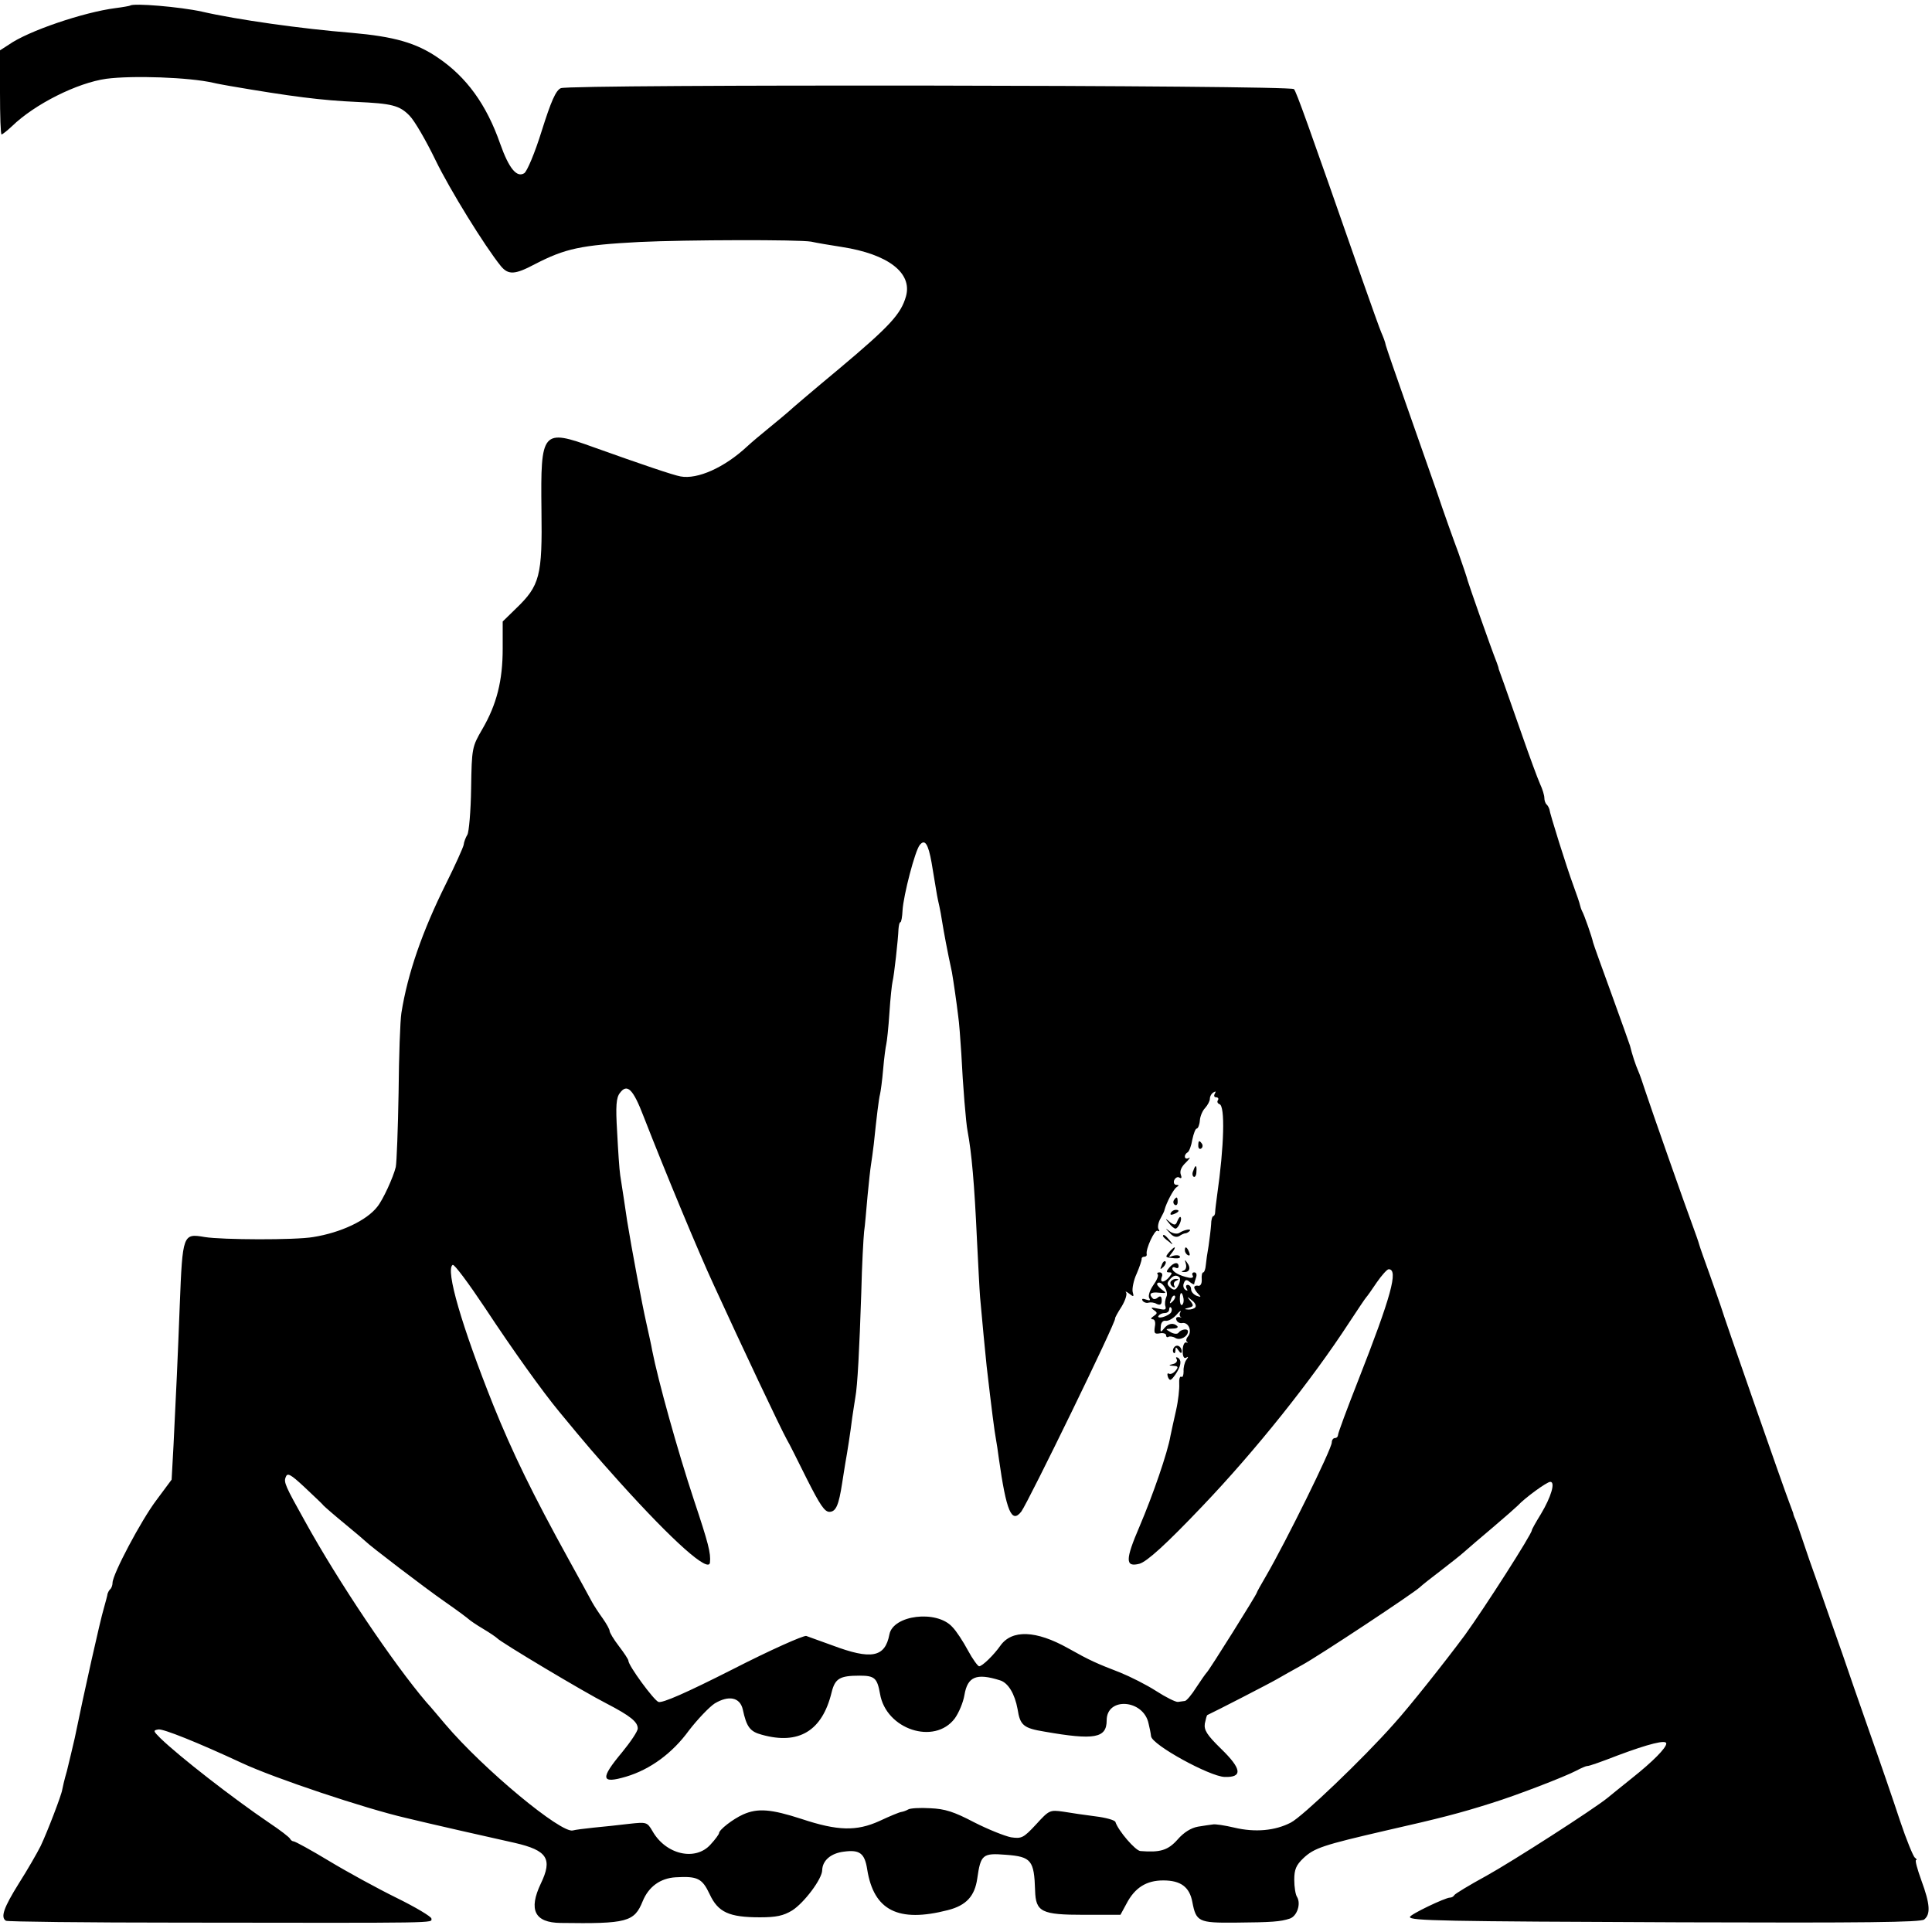 <?xml version="1.0" standalone="no"?>
<!DOCTYPE svg PUBLIC "-//W3C//DTD SVG 20010904//EN"
 "http://www.w3.org/TR/2001/REC-SVG-20010904/DTD/svg10.dtd">
<svg version="1.0" xmlns="http://www.w3.org/2000/svg"
 width="618pt" height="618pt" viewBox="0 0 618 618"
 preserveAspectRatio="xMidYMid meet">
<g transform="translate(0,618) scale(0.1,-0.1)"
fill="#000000" stroke="none">
<path d="M416 6162 c-2 -1 -23 -5 -47 -8 -101 -13 -279 -73 -341 -117 l-28
-18 0 -135 c0 -74 2 -134 5 -134 3 0 18 12 33 26 73 71 209 139 302 152 83 11
265 5 343 -13 12 -3 36 -7 52 -10 198 -34 294 -46 405 -51 113 -5 138 -11 170
-44 16 -16 53 -80 83 -142 46 -95 158 -276 209 -339 24 -29 45 -28 109 6 97
50 146 61 335 71 149 7 509 8 549 1 17 -4 60 -11 98 -17 148 -23 226 -83 205
-158 -16 -56 -50 -94 -212 -230 -83 -69 -157 -132 -164 -139 -7 -6 -34 -29
-60 -50 -26 -21 -58 -48 -72 -61 -73 -68 -159 -106 -213 -96 -23 4 -126 39
-277 93 -166 60 -171 54 -168 -200 3 -212 -5 -242 -82 -316 l-42 -41 0 -87 c0
-102 -19 -178 -65 -257 -33 -57 -34 -60 -36 -190 -1 -73 -7 -140 -12 -148 -5
-8 -11 -23 -12 -33 -2 -9 -27 -65 -57 -125 -75 -151 -122 -286 -142 -412 -4
-25 -8 -139 -9 -255 -2 -115 -6 -223 -9 -238 -8 -33 -41 -105 -59 -127 -34
-44 -117 -83 -205 -97 -57 -10 -292 -9 -347 0 -70 12 -71 10 -80 -218 -6 -159
-12 -291 -20 -449 l-6 -109 -49 -66 c-49 -65 -140 -237 -140 -264 0 -7 -3 -17
-8 -21 -4 -4 -7 -11 -8 -14 0 -4 -6 -25 -12 -47 -11 -36 -63 -268 -93 -415 -7
-30 -18 -77 -25 -105 -8 -27 -14 -54 -15 -60 -2 -16 -48 -136 -69 -180 -11
-22 -42 -76 -70 -120 -48 -77 -59 -108 -41 -119 4 -3 255 -6 557 -6 845 -1
804 -2 804 13 0 6 -50 36 -111 66 -61 30 -158 83 -216 118 -58 35 -109 63
-114 63 -4 0 -9 4 -11 8 -2 5 -32 28 -68 52 -115 78 -286 211 -347 270 -23 23
-24 25 -6 28 16 2 124 -41 268 -108 103 -48 393 -145 523 -175 69 -17 290 -67
349 -80 104 -24 121 -51 83 -130 -40 -84 -20 -125 63 -126 213 -3 236 3 263
70 19 46 56 73 105 76 70 4 85 -3 109 -54 27 -58 62 -74 161 -74 52 0 75 5
103 22 38 24 96 101 96 129 1 31 28 54 69 59 51 7 67 -5 75 -57 21 -131 99
-171 258 -130 59 15 86 45 94 101 11 77 17 82 92 76 81 -6 90 -18 93 -114 2
-69 20 -78 157 -78 l116 0 19 35 c27 52 64 75 118 75 56 0 84 -21 93 -69 12
-63 20 -67 136 -66 119 1 146 3 176 13 23 8 36 47 23 69 -5 7 -9 32 -9 55 0
33 6 47 29 69 35 33 63 42 266 89 172 39 234 55 335 87 81 25 236 85 272 104
15 8 31 15 35 15 5 -1 49 15 98 34 99 37 155 51 155 38 0 -14 -42 -57 -110
-111 -36 -29 -71 -57 -78 -63 -44 -36 -304 -203 -387 -249 -55 -30 -101 -58
-103 -62 -2 -4 -8 -8 -14 -8 -15 0 -128 -54 -128 -62 0 -12 101 -14 868 -17
586 -2 766 0 777 9 21 17 19 49 -9 125 -13 36 -21 65 -17 65 3 0 2 4 -4 8 -5
4 -27 57 -47 117 -20 61 -64 189 -98 285 -34 96 -72 207 -85 245 -14 39 -45
129 -70 200 -26 72 -53 150 -61 175 -8 25 -18 52 -21 60 -4 8 -7 17 -7 20 -1
3 -7 19 -13 35 -15 38 -213 605 -218 625 -3 8 -18 53 -35 100 -17 47 -33 92
-35 100 -2 8 -11 33 -19 55 -24 64 -137 386 -153 435 -8 25 -18 54 -23 65 -8
18 -19 51 -26 80 -2 6 -28 80 -59 165 -31 85 -58 160 -59 165 -4 19 -29 90
-35 100 -3 6 -6 15 -7 20 -1 6 -11 35 -22 65 -20 54 -75 229 -76 242 -1 3 -4
10 -8 14 -5 4 -8 14 -8 22 0 8 -6 28 -14 45 -8 18 -33 86 -56 152 -23 66 -49
140 -58 165 -9 25 -17 47 -18 50 0 3 -3 12 -6 20 -21 53 -89 248 -93 262 -2 9
-16 50 -30 90 -15 40 -47 129 -70 198 -24 69 -69 197 -100 285 -31 88 -59 169
-62 180 -2 11 -9 29 -14 40 -5 11 -33 90 -63 175 -175 501 -209 596 -217 605
-13 13 -2315 16 -2345 3 -16 -7 -31 -41 -61 -136 -22 -71 -47 -130 -56 -136
-24 -15 -49 15 -77 94 -44 126 -108 214 -200 276 -69 47 -139 67 -275 79 -161
13 -367 42 -480 68 -68 15 -220 28 -229 19z m2564 -2742 c5 -30 12 -71 15 -90
3 -19 8 -42 10 -50 2 -8 6 -31 9 -50 5 -31 16 -91 31 -160 2 -13 7 -42 10 -65
3 -22 8 -56 10 -75 3 -19 7 -73 10 -120 5 -103 15 -224 20 -248 13 -69 22
-170 30 -347 4 -77 8 -160 10 -184 7 -78 16 -174 21 -221 16 -138 25 -209 30
-235 2 -10 6 -37 9 -60 24 -170 41 -210 72 -170 23 32 306 612 300 618 -1 1 8
18 21 38 12 20 18 40 14 45 -4 4 1 3 10 -4 14 -11 16 -11 11 6 -2 10 3 37 13
58 9 21 16 42 16 47 -1 4 3 7 8 7 5 0 9 3 8 8 -4 16 26 81 35 75 6 -3 7 -1 3
5 -4 6 -1 22 6 34 7 13 13 25 13 28 6 23 29 66 38 72 9 6 9 8 0 8 -7 0 -10 7
-7 15 4 8 11 12 17 8 6 -4 8 0 4 10 -4 11 2 25 16 38 12 12 16 19 10 15 -15
-8 -18 10 -4 18 5 3 12 22 15 41 4 19 10 35 14 35 4 0 9 12 10 26 1 14 9 32
17 40 8 9 15 22 15 29 0 8 5 17 12 21 7 4 8 3 4 -4 -4 -7 -2 -12 4 -12 6 0 9
-4 6 -9 -4 -5 -1 -11 5 -13 18 -6 15 -133 -8 -293 -3 -22 -6 -46 -6 -52 0 -7
-3 -13 -6 -13 -3 0 -7 -12 -7 -27 -1 -16 -5 -46 -8 -68 -4 -22 -8 -50 -9 -62
-1 -13 -5 -23 -8 -23 -4 0 -6 -10 -5 -22 1 -14 -4 -22 -11 -21 -7 2 -13 -1
-13 -5 0 -4 6 -14 13 -21 10 -10 9 -11 -5 -6 -10 4 -18 13 -18 21 0 8 -5 14
-11 14 -5 0 -7 -5 -3 -12 4 -7 3 -8 -4 -4 -6 4 -9 13 -5 22 4 11 9 12 19 3 8
-6 14 -9 14 -6 0 3 3 12 6 21 3 9 1 16 -6 16 -6 0 -8 -5 -5 -10 4 -6 -2 -9
-12 -7 -30 6 -53 19 -53 29 0 5 5 6 10 3 6 -3 10 -1 10 4 0 16 -16 13 -30 -4
-10 -12 -10 -15 0 -15 10 0 10 -3 0 -15 -16 -19 -31 -19 -24 0 4 8 1 15 -7 15
-7 0 -9 -3 -6 -6 4 -4 -3 -20 -14 -35 -11 -16 -17 -34 -13 -41 5 -8 2 -9 -10
-5 -11 4 -15 3 -11 -4 4 -5 12 -8 18 -6 7 2 19 1 27 -4 11 -5 16 -2 16 11 0
13 -4 16 -12 10 -6 -6 -14 -7 -17 -3 -14 14 -6 21 20 18 25 -2 26 -2 8 11 -10
8 -16 16 -13 19 12 12 38 -26 29 -43 -4 -9 -6 -23 -3 -31 3 -11 -2 -12 -24 -7
-22 5 -25 4 -14 -4 13 -9 13 -11 0 -20 -9 -6 -10 -10 -3 -10 7 0 10 -10 7 -24
-3 -21 -1 -24 16 -21 11 2 20 -1 20 -6 0 -6 4 -8 8 -5 4 2 14 1 22 -4 15 -9
40 5 40 21 0 11 -23 7 -31 -5 -4 -4 -15 -3 -25 3 -17 10 -17 10 5 11 13 0 21
3 17 8 -12 12 -30 9 -43 -8 -10 -13 -12 -12 -10 6 0 13 7 21 16 19 9 -1 24 8
34 19 10 12 16 16 13 9 -4 -6 -3 -13 1 -16 5 -2 2 -2 -5 0 -8 1 -12 -3 -9 -9
2 -7 11 -12 19 -10 20 3 32 -26 18 -43 -6 -7 -7 -15 -3 -17 4 -3 3 -4 -3 -2
-6 1 -11 -11 -11 -27 0 -17 4 -26 11 -22 8 5 8 3 0 -8 -5 -8 -9 -24 -8 -36 0
-12 -3 -20 -7 -17 -5 3 -8 -7 -7 -23 1 -15 -3 -53 -10 -84 -7 -30 -15 -68 -18
-82 -9 -53 -56 -189 -99 -290 -46 -107 -46 -131 0 -119 24 7 84 61 201 184
169 177 349 402 470 588 27 41 51 77 54 80 3 3 18 24 34 48 16 23 33 42 38 42
32 0 8 -87 -98 -357 -35 -89 -64 -167 -64 -173 0 -5 -4 -10 -10 -10 -5 0 -10
-6 -10 -14 0 -21 -147 -318 -209 -425 -17 -29 -31 -54 -31 -56 0 -5 -152 -248
-160 -255 -3 -3 -18 -24 -33 -47 -15 -24 -32 -44 -37 -44 -6 -1 -16 -2 -22 -3
-7 -1 -39 15 -70 35 -31 20 -83 46 -115 59 -75 29 -96 38 -167 78 -102 57
-179 60 -216 8 -21 -30 -58 -66 -68 -66 -4 0 -21 23 -36 51 -15 28 -37 62 -50
75 -50 55 -189 38 -201 -24 -14 -74 -58 -82 -183 -35 -37 13 -74 27 -83 30 -9
2 -115 -45 -236 -107 -146 -74 -225 -109 -237 -104 -15 6 -96 116 -96 132 0 4
-14 25 -30 46 -17 22 -30 44 -30 49 0 5 -10 23 -22 40 -13 18 -28 41 -34 52
-6 11 -39 72 -74 135 -117 212 -181 344 -242 495 -101 253 -154 434 -130 449
5 3 51 -59 103 -137 91 -138 185 -269 238 -333 89 -108 115 -138 192 -224 173
-192 287 -293 290 -258 3 30 -5 61 -51 199 -53 160 -115 383 -134 480 -2 13
-11 53 -19 89 -13 57 -47 238 -61 325 -6 40 -15 102 -22 145 -3 19 -7 82 -10
140 -5 82 -3 109 9 124 23 31 42 13 76 -76 69 -177 177 -437 224 -538 91 -199
213 -457 234 -495 7 -11 35 -68 64 -126 42 -83 57 -106 73 -105 20 1 29 21 40
93 3 21 8 49 10 63 6 33 16 96 22 145 3 22 8 51 10 65 7 37 13 154 19 335 2
88 7 176 9 195 3 19 7 71 11 114 4 43 9 88 11 100 2 12 6 41 9 66 9 87 16 145
20 160 2 8 7 44 10 80 3 36 8 72 10 80 2 8 7 53 10 100 3 47 8 92 10 100 5 19
18 137 19 168 1 12 3 22 6 22 3 0 6 17 7 38 3 49 40 191 55 209 16 20 27 5 38
-57z m793 -1326 c3 -4 2 -15 -4 -26 -8 -15 -13 -17 -25 -7 -11 9 -12 15 -3 25
12 15 22 17 32 8z m13 -69 c1 -8 -1 -17 -5 -19 -4 -3 -7 6 -7 19 0 25 8 25 12
0z m-35 -8 c-10 -9 -11 -8 -5 6 3 10 9 15 12 12 3 -3 0 -11 -7 -18z m73 -18
c-3 -5 -13 -8 -22 -8 -15 1 -15 2 1 6 15 4 16 7 5 21 -12 15 -11 16 4 3 10 -7
15 -17 12 -22z m-78 -17 c-3 -5 -15 -12 -26 -15 -11 -3 -18 -1 -14 4 3 5 12 9
20 9 8 0 14 5 14 12 0 6 3 9 6 5 3 -3 3 -10 0 -15z m-2711 -618 c6 -6 37 -33
70 -60 33 -27 62 -52 65 -55 11 -12 190 -149 255 -194 39 -27 72 -52 75 -55 3
-3 23 -17 45 -30 22 -13 42 -27 45 -30 8 -11 279 -173 350 -209 77 -40 100
-59 100 -80 0 -9 -23 -43 -50 -76 -71 -85 -68 -102 13 -78 77 23 148 75 201
148 27 35 64 74 82 86 45 27 81 20 90 -19 12 -56 23 -71 61 -81 118 -33 193
12 223 135 11 45 26 54 90 54 48 0 56 -8 65 -58 19 -114 174 -165 239 -79 13
18 27 51 31 75 10 59 38 71 114 47 26 -8 47 -43 56 -92 8 -52 19 -61 86 -72
160 -28 199 -21 199 36 0 76 118 67 134 -10 3 -12 7 -31 8 -41 4 -28 187 -128
235 -130 59 -2 55 26 -11 90 -46 45 -55 60 -52 81 3 14 6 26 8 27 24 11 201
102 223 115 17 10 53 30 80 45 55 30 357 230 377 249 7 7 38 31 68 54 30 23
64 50 75 60 11 10 52 45 90 77 39 33 75 65 80 70 22 24 93 76 104 76 17 0 3
-48 -30 -103 -16 -26 -29 -49 -29 -52 0 -12 -151 -248 -214 -335 -63 -85 -178
-230 -227 -284 -98 -111 -294 -298 -330 -316 -50 -26 -114 -32 -181 -16 -30 7
-61 12 -69 10 -8 -1 -29 -4 -47 -7 -22 -4 -45 -18 -65 -41 -31 -35 -56 -42
-119 -37 -16 1 -71 65 -80 93 -2 6 -31 14 -64 18 -32 4 -79 11 -103 15 -43 6
-45 5 -87 -41 -40 -43 -46 -46 -80 -41 -20 4 -73 25 -118 48 -65 34 -93 43
-141 45 -32 2 -64 0 -70 -4 -5 -3 -15 -7 -22 -8 -7 -1 -38 -14 -70 -29 -73
-33 -133 -32 -250 7 -96 31 -139 35 -186 14 -33 -15 -77 -49 -77 -60 0 -3 -12
-20 -27 -36 -48 -54 -143 -33 -186 43 -17 29 -19 29 -75 23 -31 -4 -82 -9
-112 -12 -30 -3 -60 -7 -67 -9 -36 -12 -286 195 -409 340 -19 22 -45 54 -60
70 -105 123 -281 384 -389 580 -62 111 -68 124 -61 140 5 15 15 10 59 -31 28
-27 57 -53 62 -60z"/>
<path d="M3833 2515 c0 -8 4 -12 9 -9 5 3 6 10 3 15 -9 13 -12 11 -12 -6z"/>
<path d="M3817 2435 c-4 -8 -3 -16 1 -19 4 -3 9 4 9 15 2 23 -3 25 -10 4z"/>
<path d="M3755 2341 c-3 -5 -2 -12 3 -15 5 -3 9 1 9 9 0 17 -3 19 -12 6z"/>
<path d="M3745 2300 c-3 -6 1 -7 9 -4 18 7 21 14 7 14 -6 0 -13 -4 -16 -10z"/>
<path d="M3766 2274 c-5 -14 -9 -14 -24 -3 -15 13 -16 12 -3 -3 7 -10 17 -18
21 -18 9 0 23 31 16 37 -2 2 -6 -4 -10 -13z"/>
<path d="M3742 2236 c10 -12 21 -15 30 -10 7 5 16 9 20 9 3 0 9 3 13 7 9 9
-17 5 -33 -6 -7 -4 -20 -2 -30 5 -16 12 -16 12 0 -5z"/>
<path d="M3720 2226 c0 -2 8 -10 18 -17 15 -13 16 -12 3 4 -13 16 -21 21 -21
13z"/>
<path d="M3740 2175 c-14 -17 -14 -17 17 -20 12 -1 20 1 17 6 -2 4 -12 5 -22
2 -15 -6 -15 -5 -3 10 7 9 11 17 8 17 -2 0 -10 -7 -17 -15z"/>
<path d="M3790 2181 c0 -6 4 -13 10 -16 6 -3 7 1 4 9 -7 18 -14 21 -14 7z"/>
<path d="M3716 2133 c-6 -14 -5 -15 5 -6 7 7 10 15 7 18 -3 3 -9 -2 -12 -12z"/>
<path d="M3793 2138 c3 -9 1 -19 -6 -22 -9 -3 -9 -5 0 -5 18 -1 23 13 11 29
-8 12 -9 12 -5 -2z"/>
<path d="M3755 1869 c-4 -5 -4 -13 -1 -16 3 -4 6 0 6 8 0 11 2 11 10 -1 6 -9
10 -10 10 -3 0 17 -17 25 -25 12z"/>
<path d="M3764 1832 c3 -6 -2 -13 -11 -15 -16 -4 -16 -5 1 -6 15 -1 16 -4 6
-16 -7 -8 -16 -12 -21 -9 -5 3 -6 -2 -3 -11 6 -13 9 -12 23 7 19 28 22 46 9
55 -6 3 -8 1 -4 -5z"/>
<path d="M3745 2081 c-3 -5 0 -13 6 -17 7 -4 9 -3 5 4 -3 5 0 13 6 15 9 4 10
6 1 6 -6 1 -14 -3 -18 -8z"/>
</g>
</svg>
